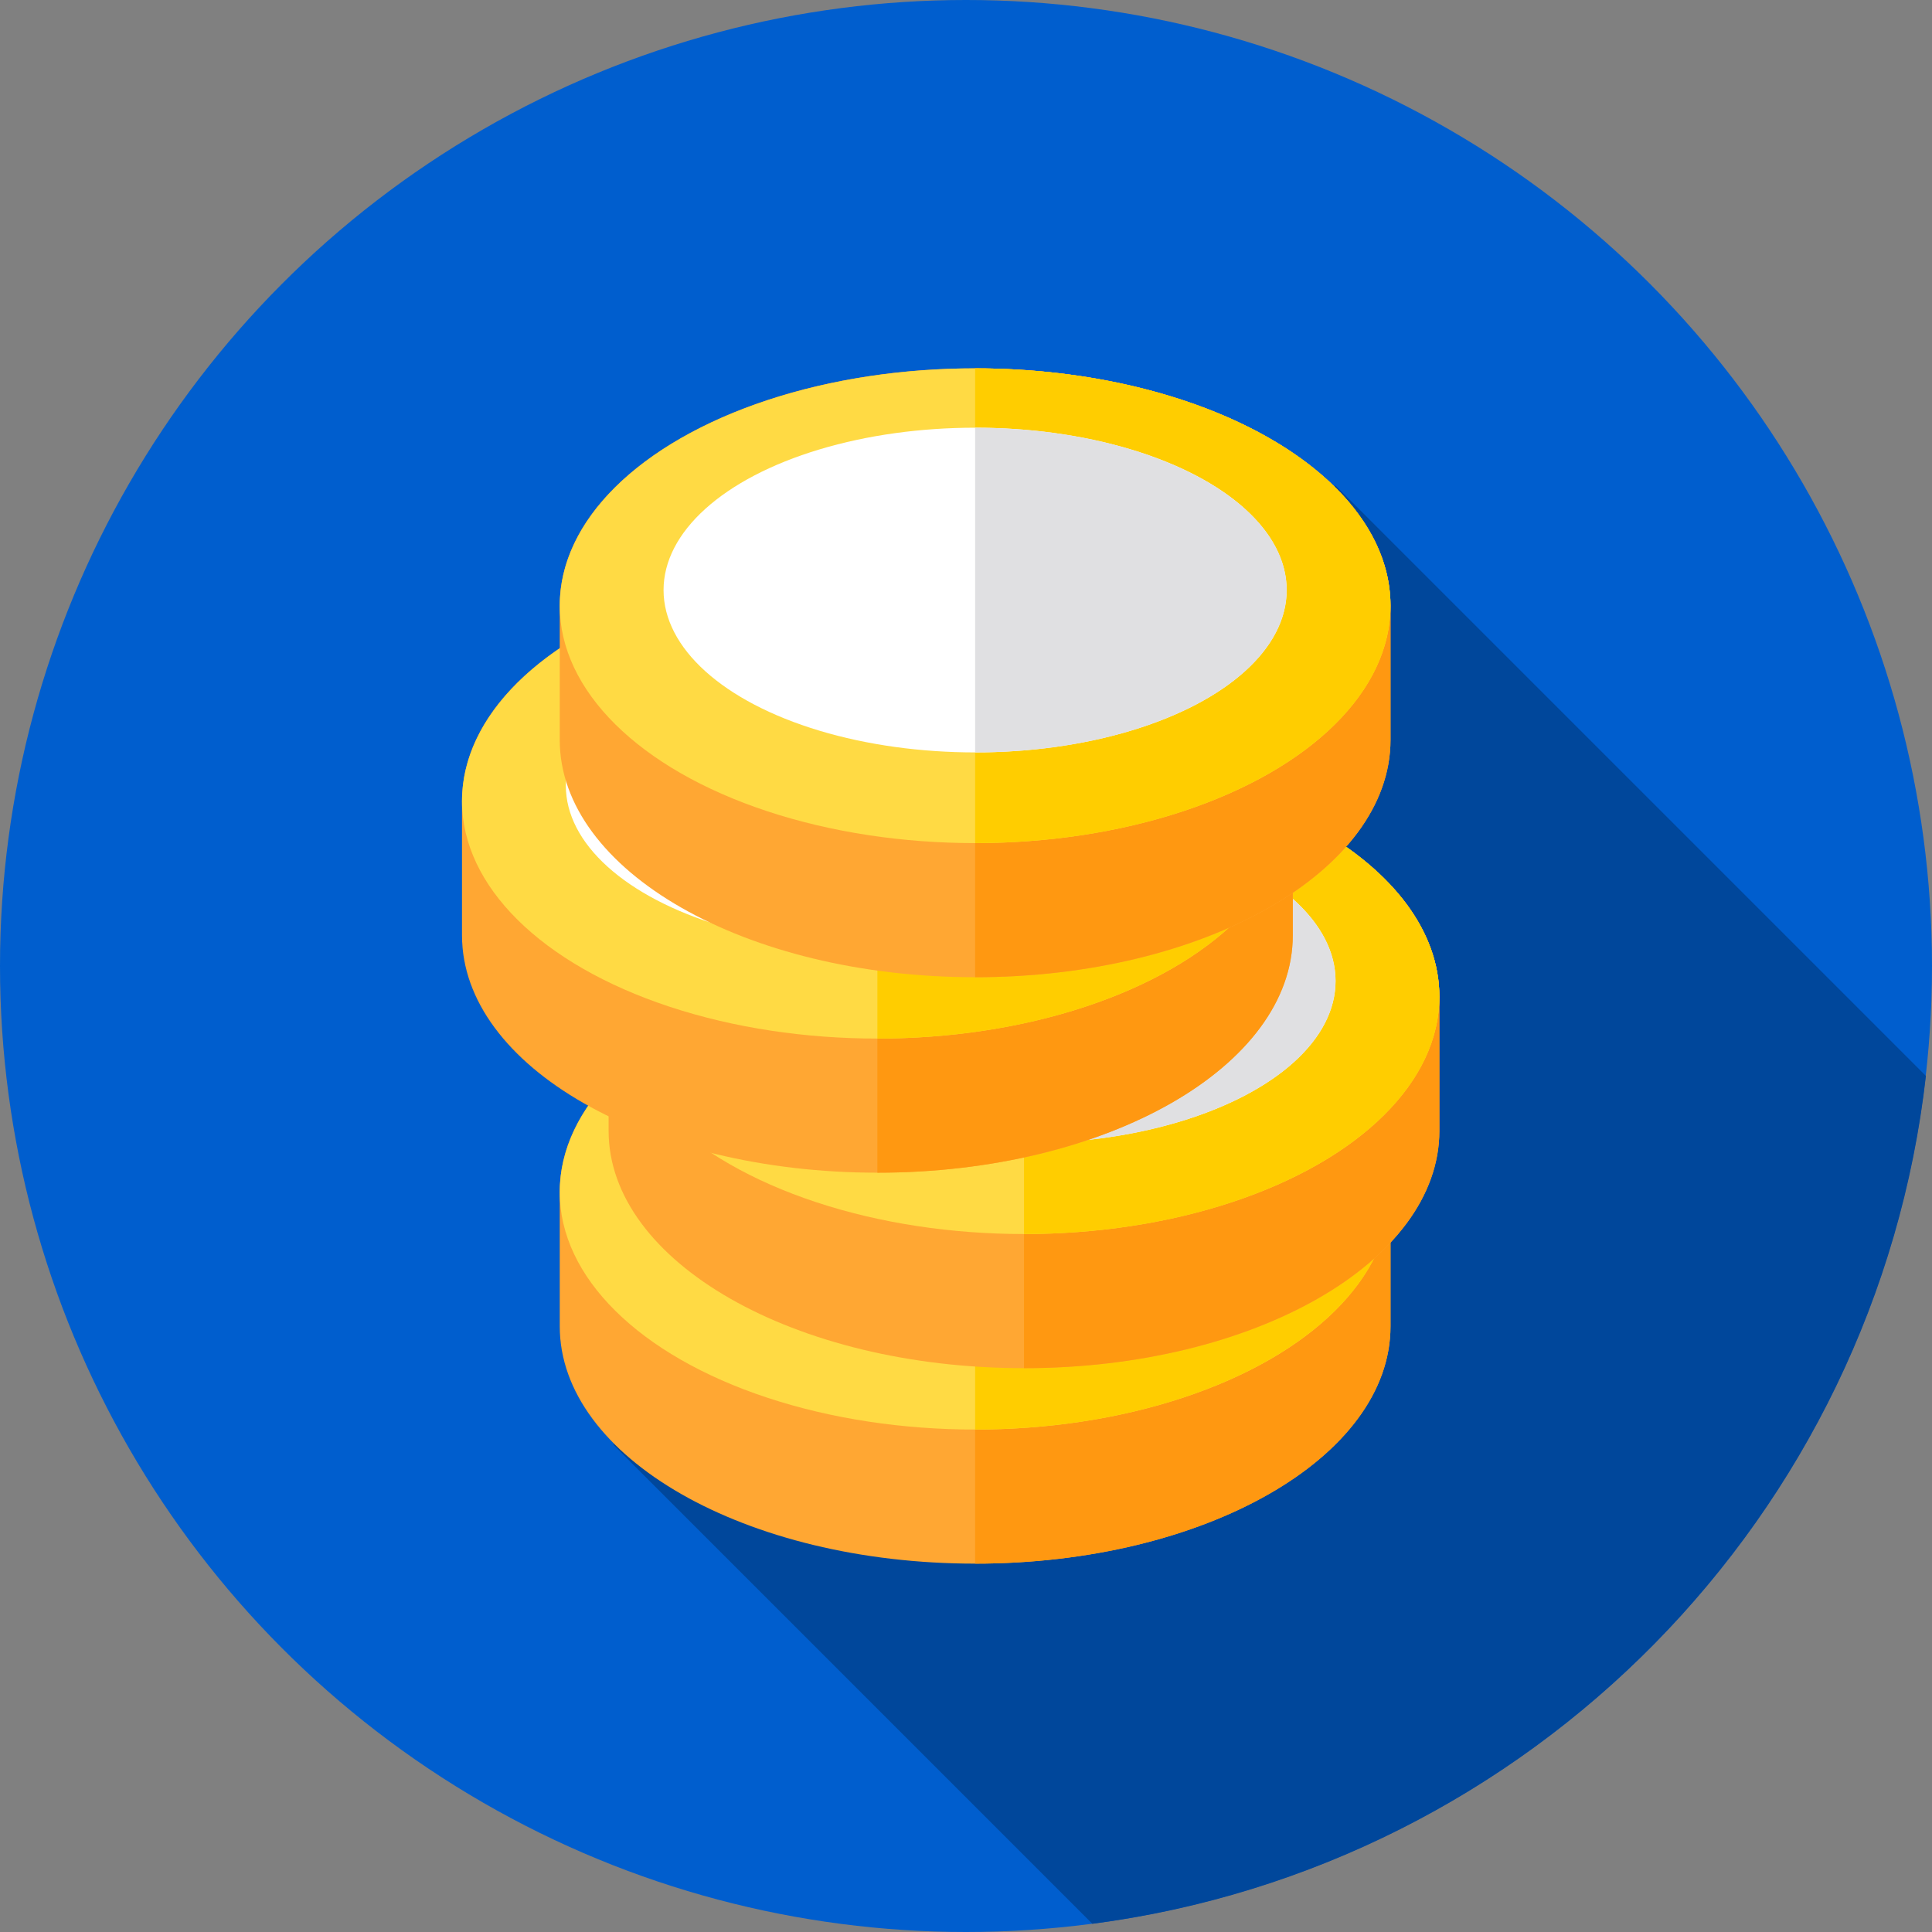 <?xml version="1.0" encoding="iso-8859-1"?>
<!-- Generator: Adobe Illustrator 19.0.0, SVG Export Plug-In . SVG Version: 6.00 Build 0)  -->
<svg version="1.1" id="Capa_1" xmlns="http://www.w3.org/2000/svg" xmlns:xlink="http://www.w3.org/1999/xlink" x="0px" y="0px"
	 viewBox="0 0 512 512" style="enable-background:new 0 0 512 512;" xml:space="preserve">
<rect x="0" y="0" width="512" height="512" fill="#808080" stroke="none"/>
<circle style="fill:#005ECE;" cx="256" cy="256" r="256"/>
<path style="fill:#00479B;" d="M510.385,285.134l-156.41-156.41l-0.494,0.027c-9.253-9.016-22.318-16.6-37.937-22.024
	c-0.757-0.263-1.519-0.52-2.287-0.772c-6.915-2.273-14.303-4.127-22.058-5.506c-0.861-0.154-1.727-0.301-2.599-0.442
	c-0.87-0.141-1.746-0.277-2.626-0.406c-2.638-0.388-5.314-0.721-8.025-0.998c-0.904-0.092-1.811-0.178-2.721-0.257
	c-2.734-0.238-5.5-0.42-8.294-0.541c-0.932-0.04-1.867-0.075-2.805-0.101c-1.877-0.055-3.765-0.081-5.664-0.081
	c-7.6,0-15.019,0.44-22.185,1.278c-1.792,0.209-3.567,0.444-5.326,0.702c-0.879,0.129-1.754,0.265-2.626,0.406
	c-1.741,0.283-3.465,0.589-5.17,0.919c-2.558,0.494-5.073,1.042-7.542,1.638c-5.762,1.392-11.273,3.058-16.484,4.966
	c-1.489,0.545-2.953,1.111-4.392,1.695c-7.194,2.923-13.746,6.328-19.513,10.132c-0.577,0.381-1.145,0.765-1.706,1.153
	c-11.778,8.155-20.028,18.035-23.418,28.878c-0.161,0.516-0.312,1.035-0.451,1.555c-0.696,2.603-1.113,5.258-1.232,7.956
	c-0.023,0.54-0.036,1.081-0.036,1.624v11.274c-13.886,9.409-23.037,21.172-25.333,34.098c-0.376,2.115-0.568,4.261-0.568,6.431
	v35.545c0,17.713,12.818,33.714,33.437,45.146c-2.578,3.764-4.542,7.703-5.817,11.779c-0.161,0.516-0.312,1.035-0.451,1.555
	c-0.696,2.603-1.113,5.258-1.232,7.956c-0.023,0.54-0.036,1.081-0.036,1.624v35.545c0,11.258,5.181,21.825,14.249,30.967
	l-0.08,0.444L289.49,509.827C405.555,494.681,497.166,401.795,510.385,285.134z"/>
<path style="fill:#FFA733;" d="M258.418,253.028c-60.796,0-110.081,28.163-110.081,62.904v35.545
	c0,34.74,49.284,62.904,110.081,62.904s110.081-28.163,110.081-62.904v-35.545C368.499,281.191,319.213,253.028,258.418,253.028z"/>
<path style="fill:#FF9811;" d="M258.418,253.028v161.351c60.796,0,110.081-28.163,110.081-62.904v-35.545
	C368.499,281.191,319.213,253.028,258.418,253.028z"/>
<ellipse style="fill:#FFDA44;" cx="258.415" cy="315.937" rx="110.08" ry="62.909"/>
<path style="fill:#FFCD00;" d="M258.418,253.028v125.807c60.796,0,110.081-28.162,110.081-62.904S319.213,253.028,258.418,253.028z"
	/>
<ellipse style="fill:#FFFFFF;" cx="258.415" cy="311.786" rx="82.566" ry="43.026"/>
<path style="fill:#E0E0E2;" d="M258.418,268.754v86.053c45.597,0,82.561-19.263,82.561-43.026
	C340.978,288.018,304.014,268.754,258.418,268.754z"/>
<path style="fill:#FFA733;" d="M271.368,201.226c-60.796,0-110.081,28.163-110.081,62.904v35.545
	c0,34.74,49.284,62.904,110.081,62.904s110.081-28.163,110.081-62.904V264.13C381.449,229.388,332.163,201.226,271.368,201.226z"/>
<path style="fill:#FF9811;" d="M271.368,201.226v161.351c60.796,0,110.081-28.163,110.081-62.904v-35.545
	C381.449,229.388,332.163,201.226,271.368,201.226z"/>
<ellipse style="fill:#FFDA44;" cx="271.371" cy="264.125" rx="110.08" ry="62.909"/>
<path style="fill:#FFCD00;" d="M271.368,201.226v125.807c60.796,0,110.081-28.162,110.081-62.904S332.164,201.226,271.368,201.226z"
	/>
<ellipse style="fill:#FFFFFF;" cx="271.371" cy="259.974" rx="82.566" ry="43.026"/>
<path style="fill:#E0E0E2;" d="M271.368,216.951v86.053c45.597,0,82.561-19.263,82.561-43.026
	C353.929,236.215,316.965,216.951,271.368,216.951z"/>
<path style="fill:#FFA733;" d="M232.516,149.423c-60.796,0-110.081,28.163-110.081,62.904v35.545
	c0,34.74,49.284,62.904,110.081,62.904s110.081-28.163,110.081-62.904v-35.545C342.597,177.586,293.311,149.423,232.516,149.423z"/>
<path style="fill:#FF9811;" d="M232.516,149.423v161.351c60.796,0,110.081-28.163,110.081-62.904v-35.545
	C342.597,177.586,293.311,149.423,232.516,149.423z"/>
<ellipse style="fill:#FFDA44;" cx="232.515" cy="212.324" rx="110.08" ry="62.909"/>
<path style="fill:#FFCD00;" d="M232.516,149.423V275.23c60.796,0,110.081-28.162,110.081-62.904S293.311,149.423,232.516,149.423z"
	/>
<ellipse style="fill:#FFFFFF;" cx="232.515" cy="208.173" rx="82.566" ry="43.026"/>
<path style="fill:#E0E0E2;" d="M232.516,165.149v86.053c45.597,0,82.561-19.263,82.561-43.026
	C315.077,184.412,278.113,165.149,232.516,165.149z"/>
<path style="fill:#FFA733;" d="M258.418,97.621c-60.796,0-110.081,28.163-110.081,62.904v35.545
	c0,34.74,49.284,62.904,110.081,62.904s110.081-28.163,110.081-62.904v-35.546C368.499,125.783,319.213,97.621,258.418,97.621z"/>
<path style="fill:#FF9811;" d="M258.418,97.621v161.351c60.796,0,110.081-28.163,110.081-62.904v-35.545
	C368.499,125.783,319.213,97.621,258.418,97.621z"/>
<ellipse style="fill:#FFDA44;" cx="258.415" cy="160.523" rx="110.08" ry="62.909"/>
<path style="fill:#FFCD00;" d="M258.418,97.621v125.807c60.796,0,110.081-28.162,110.081-62.904S319.213,97.621,258.418,97.621z"/>
<ellipse style="fill:#FFFFFF;" cx="258.415" cy="156.371" rx="82.566" ry="43.026"/>
<path style="fill:#E0E0E2;" d="M258.418,113.346v86.053c45.597,0,82.561-19.263,82.561-43.026
	C340.978,132.609,304.014,113.346,258.418,113.346z"/>
<g>
</g>
<g>
</g>
<g>
</g>
<g>
</g>
<g>
</g>
<g>
</g>
<g>
</g>
<g>
</g>
<g>
</g>
<g>
</g>
<g>
</g>
<g>
</g>
<g>
</g>
<g>
</g>
<g>
</g>
</svg>
